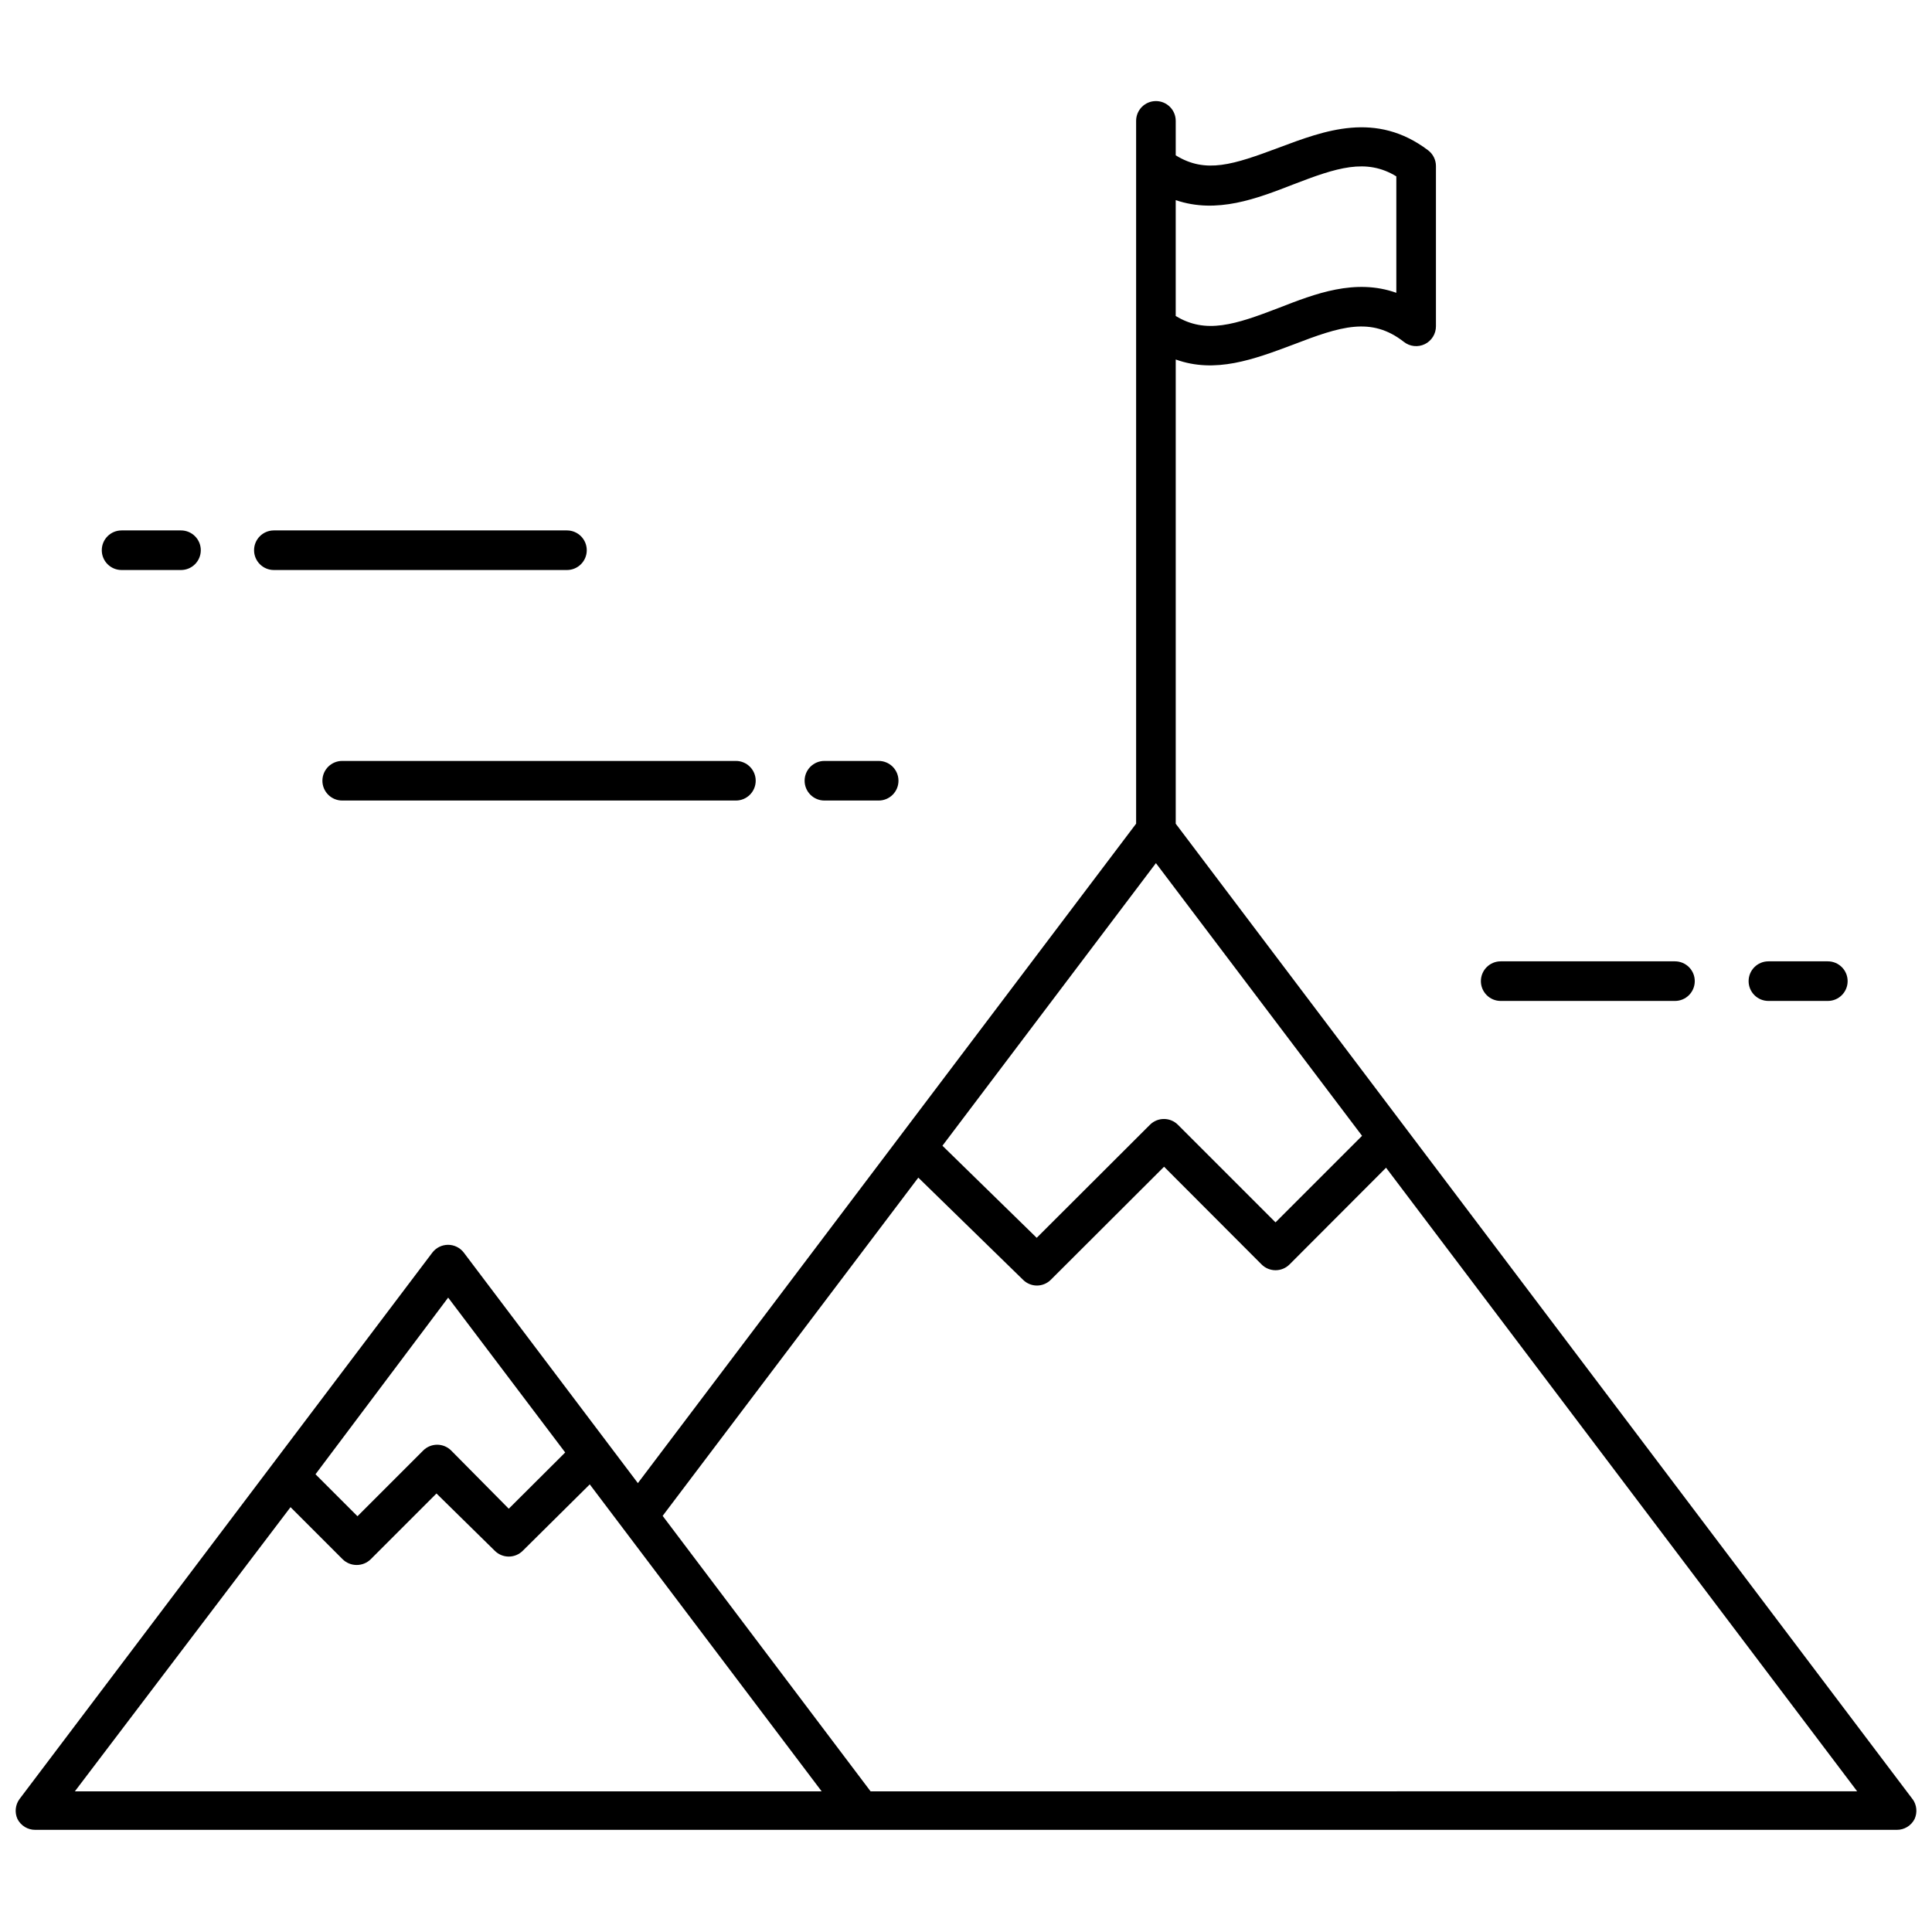 <?xml version="1.0" encoding="UTF-8"?>
<!-- Uploaded to: ICON Repo, www.iconrepo.com, Generator: ICON Repo Mixer Tools -->
<svg width="800px" height="800px" version="1.1" viewBox="144 144 512 512" xmlns="http://www.w3.org/2000/svg">
 <defs>
  <clipPath id="a">
   <path d="m148.09 170h503.81v459h-503.81z"/>
  </clipPath>
 </defs>
 <g clip-path="url(#a)">
  <path d="m650.86 620.81-195.28-258.52v-123.02c10.496 3.777 20.625 0 31.121-3.938 12.543-4.828 20.676-7.504 29.336-0.734 1.582 1.254 3.742 1.484 5.555 0.602 1.812-0.883 2.957-2.731 2.949-4.746v-42.457c-0.004-1.625-0.762-3.152-2.047-4.144-13.855-10.496-27.5-5.246-39.57-0.734-12.07 4.512-19.363 6.981-27.344 2.047v-9.133c0-2.898-2.348-5.246-5.246-5.246s-5.25 2.348-5.25 5.246v186.25l-132.04 174.76-46.129-61.086c-0.992-1.301-2.535-2.066-4.172-2.066s-3.18 0.766-4.172 2.066l-109.42 144.84c-1.105 1.527-1.305 3.531-0.527 5.25 0.898 1.781 2.731 2.898 4.723 2.883h493.32c1.992 0.016 3.824-1.102 4.723-2.883 0.781-1.719 0.578-3.723-0.523-5.25zm-200.53-248.07 54.629 72.266-22.934 22.934-25.871-25.871c-2.047-2.035-5.352-2.035-7.398 0l-30.02 29.965-24.98-24.402zm36.367-179.85c11.547-4.461 19.363-7.031 27.344-2.152v30.859c-10.914-3.883-21.57 0.262-31.121 3.988-11.598 4.461-19.363 7.031-27.344 2.152v-30.703c10.918 3.727 21.52-0.418 31.121-4.144zm-223.93 294.99 31.016 41.039-14.957 14.906-15.27-15.43c-2.047-2.035-5.352-2.035-7.398 0l-17.422 17.422-11.125-11.125zm-98.926 130.84 57.152-75.309 13.801 13.801c0.992 0.98 2.332 1.531 3.727 1.523 1.395 0.008 2.738-0.543 3.727-1.523l17.422-17.422 15.434 15.164c0.984 0.996 2.324 1.555 3.723 1.555 1.402 0 2.742-0.559 3.727-1.555l17.738-17.578 61.453 81.344zm210.87 0-55.105-73 67.754-89.637 27.762 27.078c0.965 0.957 2.262 1.504 3.621 1.523 1.395 0.008 2.734-0.539 3.727-1.523l30.02-29.965 25.82 25.871c0.984 0.996 2.324 1.555 3.723 1.555 1.402 0 2.742-0.559 3.727-1.555l25.559-25.609 124.85 165.26z"/>
 </g>
 <path d="m216.58 295.06h77.672-0.004c2.898 0 5.25-2.348 5.25-5.246 0-2.898-2.352-5.246-5.25-5.246h-77.668c-2.898 0-5.25 2.348-5.25 5.246 0 2.898 2.352 5.246 5.25 5.246z"/>
 <path d="m176.22 295.06h15.746c2.898 0 5.246-2.348 5.246-5.246 0-2.898-2.348-5.246-5.246-5.246h-15.746c-2.898 0-5.246 2.348-5.246 5.246 0 2.898 2.348 5.246 5.246 5.246z"/>
 <path d="m541.7 409.26h46.184c2.898 0 5.246-2.352 5.246-5.25 0-2.898-2.348-5.246-5.246-5.246h-46.184c-2.898 0-5.25 2.348-5.25 5.246 0 2.898 2.352 5.25 5.25 5.25z"/>
 <path d="m612.65 409.26h15.742c2.898 0 5.25-2.352 5.25-5.25 0-2.898-2.352-5.246-5.25-5.246h-15.742c-2.898 0-5.25 2.348-5.25 5.246 0 2.898 2.352 5.25 5.25 5.25z"/>
 <path d="m229.44 350.9c0 1.395 0.555 2.727 1.539 3.711 0.984 0.984 2.316 1.539 3.711 1.539h104.33c2.898 0 5.25-2.352 5.25-5.25 0-2.898-2.352-5.246-5.25-5.246h-104.33c-2.898 0-5.25 2.348-5.25 5.246z"/>
 <path d="m362.48 356.15h14.379c2.898 0 5.246-2.352 5.246-5.25 0-2.898-2.348-5.246-5.246-5.246h-14.379c-2.898 0-5.25 2.348-5.25 5.246 0 2.898 2.352 5.25 5.25 5.25z"/>
</svg>